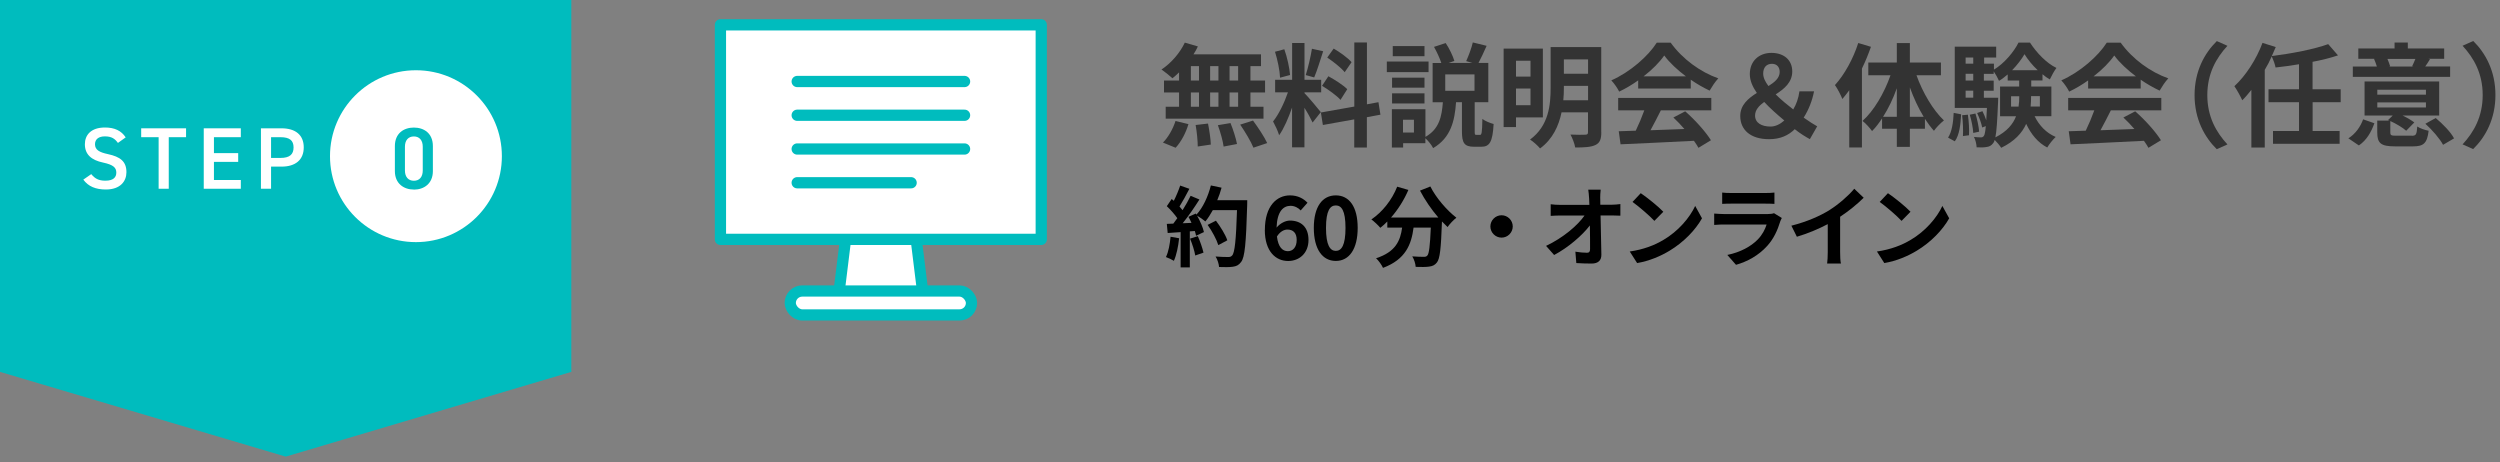 <?xml version="1.0" encoding="UTF-8"?><svg id="_レイヤー_1" xmlns="http://www.w3.org/2000/svg" width="400" height="74" viewBox="0 0 400 74"><rect x="0" y="0" width="400" height="74" fill="#808080" stroke="none"/><defs><style>.cls-1{stroke-miterlimit:10;}.cls-1,.cls-2{stroke:#00bcbe;stroke-width:1.8px;}.cls-1,.cls-2,.cls-3,.cls-4{fill:#fff;}.cls-2{stroke-linecap:round;stroke-linejoin:round;}.cls-5,.cls-3,.cls-6,.cls-4,.cls-7{stroke-width:0px;}.cls-3{opacity:0;}.cls-6{fill:#333;}.cls-7{fill:#00bcbe;}</style></defs><rect class="cls-3" width="400" height="74"/><polygon class="cls-7" points="91.41 0 91.41 59.5 45.71 73.06 0 59.5 0 0 91.41 0"/><circle class="cls-4" cx="66.55" cy="24.99" r="13.75"/><path class="cls-4" d="m18.87,22.87c-.48-.66-.99-1.05-2.09-1.05-.99,0-1.58.45-1.58,1.26,0,.92.73,1.29,2.07,1.58,1.95.42,2.96,1.15,2.96,2.89,0,1.44-.97,2.77-3.29,2.77-1.65,0-2.82-.5-3.61-1.58l1.27-.88c.57.69,1.15,1.05,2.26,1.05,1.33,0,1.75-.59,1.75-1.29,0-.77-.43-1.25-2.12-1.61-1.86-.39-2.91-1.29-2.91-2.93,0-1.46.95-2.68,3.22-2.68,1.54,0,2.62.52,3.31,1.58l-1.23.88Z"/><path class="cls-4" d="m29.77,20.53v1.42h-2.77v8.25h-1.62v-8.25h-2.79v-1.42h7.19Z"/><path class="cls-4" d="m38.53,20.53v1.42h-4.3v2.55h3.88v1.4h-3.88v2.9h4.3v1.4h-5.93v-9.67h5.93Z"/><path class="cls-4" d="m43.37,26.67v3.53h-1.62v-9.67h3.29c2.23,0,3.56,1.06,3.56,3.05s-1.32,3.08-3.56,3.08h-1.67Zm1.5-1.4c1.48,0,2.1-.57,2.1-1.68s-.62-1.64-2.1-1.64h-1.5v3.32h1.5Z"/><path class="cls-7" d="m66.22,30.33c-1.61,0-3.04-.95-3.04-2.96v-3.99c0-2.06,1.43-2.97,3.04-2.97s3.04.91,3.04,2.96v4.01c0,2-1.43,2.96-3.04,2.96Zm0-8.5c-.88,0-1.43.6-1.43,1.64v3.81c0,1.04.55,1.64,1.43,1.64s1.42-.6,1.42-1.64v-3.81c0-1.04-.55-1.64-1.42-1.64Z"/><path class="cls-6" d="m188.65,11.58c-.36.34-.7.67-1.06.94-.4-.38-1.26-1.06-1.75-1.4,1.51-.99,2.94-2.63,3.73-4.3l2.09.61c-.2.43-.43.85-.7,1.26h10.8v1.89h-1.69v2.3h2.34v1.91h-2.34v2.29h2.09v1.91h-15.65v-1.91h2.14v-2.29h-2.41v-1.91h2.41v-1.3Zm-2.59,11.24c.79-.76,1.6-2.14,2.02-3.46l2.07.5c-.4,1.37-1.17,2.84-2.05,3.78l-2.03-.83Zm4.48-9.94h1.3v-2.3h-1.3v2.3Zm0,4.2h1.3v-2.29h-1.3v2.29Zm2.74,2.68c.22,1.1.43,2.52.45,3.37l-2.09.31c0-.86-.14-2.34-.34-3.44l1.98-.23Zm1.67-6.88v-2.3h-1.33v2.3h1.33Zm-1.33,1.91v2.29h1.33v-2.29h-1.33Zm3.26,4.9c.43,1.06.88,2.47,1.04,3.35l-2.14.41c-.11-.86-.52-2.32-.92-3.42l2.02-.34Zm1.22-9.11h-1.37v2.3h1.37v-2.3Zm0,4.21h-1.37v2.29h1.37v-2.29Zm2.38,4.5c.81,1.1,1.82,2.61,2.27,3.6l-2.2.74c-.38-.95-1.33-2.54-2.12-3.69l2.05-.65Z"/><path class="cls-6" d="m210.01,19.59c-.27-.58-.77-1.51-1.3-2.34v6.32h-1.98v-6.36c-.58,1.67-1.3,3.35-2.07,4.43-.18-.65-.65-1.62-.97-2.21.9-1.1,1.82-3.02,2.38-4.66h-2.05v-2h2.72v-5.89h1.98v5.89h2.67v2h-2.67v.13c.52.52,2.23,2.54,2.61,3.04l-1.31,1.66Zm-5.2-7.15c-.04-1.12-.4-2.86-.81-4.16l1.49-.4c.47,1.3.83,3.01.92,4.12l-1.6.43Zm6.9-4.25c-.47,1.44-.99,3.15-1.44,4.2l-1.35-.38c.36-1.13.79-2.95.99-4.21l1.8.4Zm6.99,10.55v4.86h-2.02v-4.5l-5.02.9-.32-2,5.35-.95V6.79h2.02v9.9l1.84-.34.32,2-2.16.4Zm-6.16-6.54c1.04.56,2.38,1.42,3.02,2.07l-1.08,1.71c-.59-.67-1.91-1.62-2.95-2.25l1.01-1.53Zm2.61-.65c-.56-.7-1.8-1.67-2.79-2.34l1.03-1.44c1.01.59,2.29,1.51,2.86,2.18l-1.1,1.6Z"/><path class="cls-6" d="m228.57,11.54h-6.68v-1.69h6.68v1.69Zm8.21,10.05c.29,0,.36-.32.4-2.56.4.32,1.26.67,1.8.81-.16,2.88-.65,3.64-1.96,3.64h-1.17c-1.58,0-1.94-.63-1.94-2.47v-4.66h-.94c-.22,3.04-.85,5.69-3.67,7.35-.23-.49-.76-1.15-1.24-1.58v.79h-3.56v.7h-1.8v-6.14h5.37v4.43c2.23-1.26,2.61-3.28,2.79-5.54h-1.64v-6.28h1.39c-.25-.77-.72-1.78-1.17-2.58l1.87-.61c.59.88,1.15,2.05,1.39,2.86l-.92.32h3.8l-.99-.29c.38-.83.85-2.09,1.06-2.99l2.21.54c-.43,1.01-.92,2-1.3,2.74h1.57v6.28h-2.18v4.64c0,.52.02.59.27.59h.58Zm-8.86-7.56h-5.19v-1.6h5.19v1.6Zm-5.19.9h5.19v1.62h-5.19v-1.62Zm5.19-5.94h-5.08v-1.62h5.08v1.62Zm-1.69,10.17h-1.75v2.05h1.75v-2.05Zm9.69-7.26h-4.68v2.63h4.68v-2.63Z"/><path class="cls-6" d="m242.56,18.78v1.55h-1.98V7.78h6.28v11h-4.3Zm0-9.06v2.54h2.32v-2.54h-2.32Zm2.32,7.11v-2.66h-2.32v2.66h2.32Zm11.33,4.32c0,1.13-.23,1.71-.94,2.05-.72.34-1.75.4-3.24.4-.09-.59-.45-1.53-.76-2.07.97.05,2.07.04,2.38.02.32,0,.43-.11.43-.41v-3.17h-4.23c-.45,2.16-1.42,4.3-3.44,5.78-.32-.41-1.15-1.15-1.6-1.42,3.02-2.23,3.29-5.58,3.29-8.32v-6.48h8.1v13.63Zm-2.12-5.11v-2.3h-3.87v.27c0,.65-.02,1.33-.09,2.03h3.96Zm-3.87-6.54v2.3h3.87v-2.3h-3.87Z"/><path class="cls-6" d="m262.11,12.86c-.95.68-2,1.3-3.04,1.8-.25-.52-.81-1.33-1.26-1.8,3.06-1.35,5.92-3.91,7.27-6.03h2.23c1.91,2.65,4.77,4.7,7.62,5.71-.54.56-1.01,1.33-1.39,1.96-.99-.47-2.03-1.06-3.02-1.75v1.42h-8.41v-1.31Zm-3.19,2.81h14.89v1.98h-8.07c-.52,1.06-1.12,2.18-1.66,3.19,1.73-.05,3.58-.13,5.42-.2-.56-.65-1.17-1.3-1.76-1.84l1.89-.99c1.6,1.4,3.28,3.28,4.12,4.63l-2,1.21c-.18-.34-.43-.72-.72-1.12-4.23.23-8.68.41-11.74.56l-.29-2.09,2.72-.09c.49-1.01.99-2.2,1.37-3.26h-4.18v-1.98Zm10.82-3.46c-1.39-1.04-2.63-2.21-3.46-3.33-.77,1.1-1.93,2.27-3.3,3.33h6.75Z"/><path class="cls-6" d="m289.59,22.27c-.77-.43-1.49-.86-2.43-1.6-1.04,1.01-2.32,1.6-4.11,1.6-3.01,0-4.61-1.53-4.61-3.71,0-1.76,1.26-2.81,2.65-3.69-.68-.99-1.12-1.98-1.12-3.01,0-2.11,1.49-3.4,3.46-3.4s3.33,1.12,3.33,2.97c0,1.75-1.28,2.79-2.65,3.67.85.85,1.85,1.67,2.81,2.41.49-.83.83-1.75.99-2.9h2.34c-.31,1.55-.85,2.92-1.66,4.21.88.63,1.67,1.12,2.16,1.39l-1.17,2.05Zm-6.3-2.02c.76,0,1.51-.36,2.2-.97-1.13-.95-2.27-1.94-3.22-2.97-.83.61-1.46,1.28-1.46,2.18,0,1.17,1.04,1.76,2.48,1.76Zm-.34-6.48c1.01-.63,1.8-1.3,1.8-2.25,0-.79-.45-1.31-1.24-1.31-.86,0-1.4.56-1.4,1.57,0,.63.32,1.3.85,2Z"/><path class="cls-6" d="m299.35,7.49c-.4,1.15-.88,2.32-1.44,3.48v12.62h-2.03v-9.15c-.36.49-.74.97-1.1,1.4-.2-.52-.79-1.69-1.19-2.23,1.51-1.64,2.92-4.2,3.73-6.73l2.03.61Zm7.29,4.56c.99,2.77,2.65,5.58,4.39,7.22-.49.38-1.22,1.1-1.6,1.66-.5-.56-.97-1.19-1.44-1.91v1.58h-2.41v2.9h-2.09v-2.9h-2.36v-1.66c-.5.77-1.03,1.46-1.6,2.03-.36-.5-1.04-1.26-1.53-1.62,1.82-1.62,3.49-4.47,4.48-7.31h-3.55v-2.03h4.56v-3.12h2.09v3.12h4.97v2.03h-3.91Zm-3.15,6.64v-4.57c-.59,1.66-1.35,3.24-2.2,4.57h2.2Zm4.3,0c-.85-1.39-1.6-3.01-2.21-4.7v4.7h2.21Z"/><path class="cls-6" d="m311.69,22.02c.61-.92.83-2.43.9-3.96l1.19.23c-.09,1.64-.27,3.31-1.01,4.32l-1.08-.59Zm13.85-3.42c.72,1.46,1.85,2.67,3.37,3.31-.43.4-1.04,1.15-1.35,1.69-1.49-.77-2.59-2.12-3.37-3.78-.65,1.44-1.85,2.79-4,3.83-.22-.36-.67-.9-1.04-1.26-.07.23-.14.4-.23.5-.31.41-.63.58-1.08.63-.36.07-.94.09-1.58.05-.02-.5-.18-1.21-.43-1.66.47.05.86.07,1.1.07.22,0,.34-.05.49-.23.13-.18.22-.63.31-1.57l-.58.22c-.11-.63-.47-1.6-.81-2.32l.85-.29c.23.45.45.97.61,1.46.04-.54.07-1.21.11-1.98h-5.15V7.47h6.63v1.73h-1.93v.99h1.57v.95c1.62-.97,3.19-2.83,3.93-4.32h1.84c1.08,1.66,2.65,3.29,4.23,4.05-.38.5-.79,1.28-1.06,1.84-.4-.23-.79-.5-1.17-.83v.99h-1.8v.97h3.22v4.75h-2.65Zm-10.68-.25c.16,1.04.23,2.43.18,3.29l-.97.13c.05-.9,0-2.27-.13-3.33l.92-.09Zm-.36-9.15v.99h1.22v-.99h-1.22Zm0,2.61v1.08h1.22v-1.08h-1.22Zm0,3.82h1.22v-1.12h-1.22v1.12Zm1.57,2.54c.29.94.54,2.12.59,2.9l-.94.2c-.04-.77-.27-1.98-.56-2.92l.9-.18Zm3.64-2.54s0,.47-.02.7c-.13,2.97-.23,4.7-.43,5.65,1.85-.94,2.83-2.12,3.31-3.38h-2.56v-4.75h3.06v-.97h-1.84v-.97c-.45.38-.9.74-1.39,1.03-.2-.47-.54-1.08-.85-1.53v.41h-1.57v1.08h1.57v1.62h-1.57v1.12h2.27Zm3.26,1.42c.09-.54.11-1.08.11-1.6v-.05h-1.31v1.66h1.21Zm3.06-5.82c-.85-.79-1.6-1.73-2.11-2.56-.47.81-1.17,1.73-1.98,2.56h4.09Zm-1.06,4.16v.07c0,.52-.02,1.04-.07,1.58h1.48v-1.66h-1.4Z"/><path class="cls-6" d="m334.11,12.86c-.95.68-2,1.3-3.04,1.8-.25-.52-.81-1.33-1.26-1.8,3.06-1.35,5.92-3.91,7.27-6.03h2.23c1.91,2.65,4.77,4.7,7.62,5.71-.54.56-1.01,1.33-1.39,1.96-.99-.47-2.04-1.06-3.03-1.75v1.42h-8.41v-1.31Zm-3.19,2.81h14.89v1.98h-8.07c-.52,1.06-1.12,2.18-1.66,3.19,1.73-.05,3.58-.13,5.42-.2-.56-.65-1.17-1.3-1.76-1.84l1.89-.99c1.6,1.4,3.28,3.28,4.12,4.63l-2,1.21c-.18-.34-.43-.72-.72-1.12-4.23.23-8.68.41-11.74.56l-.29-2.09,2.72-.09c.49-1.01.99-2.2,1.37-3.26h-4.18v-1.98Zm10.82-3.46c-1.39-1.04-2.63-2.21-3.46-3.33-.77,1.1-1.93,2.27-3.3,3.33h6.75Z"/><path class="cls-6" d="m354.68,6.57l1.71.76c-1.8,1.95-3.22,4.43-3.22,7.89s1.42,5.94,3.22,7.89l-1.71.76c-1.94-1.91-3.55-4.79-3.55-8.64s1.6-6.73,3.55-8.64Z"/><path class="cls-6" d="m370.02,16.35v4.61h4.32v2.05h-10.66v-2.05h4.16v-4.61h-4.88v-2.07h4.88v-4c-1.26.22-2.54.38-3.75.52-.09-.52-.38-1.28-.61-1.78-.32.74-.7,1.46-1.12,2.16v12.42h-2.14v-9.22c-.49.61-.95,1.17-1.46,1.66-.22-.52-.88-1.71-1.26-2.25,1.8-1.66,3.51-4.27,4.5-6.93l2.12.67c-.2.49-.4.95-.63,1.44,3.24-.41,6.79-1.1,9.02-1.91l1.57,1.8c-1.22.41-2.61.76-4.07,1.03v4.39h4.5v2.07h-4.5Z"/><path class="cls-6" d="m375.74,22.13c1.12-.7,1.94-1.85,2.36-3.04l1.8.63c-.49,1.37-1.22,2.7-2.48,3.55l-1.67-1.13Zm16.28-9.83h-15.57v-1.66h3.85c-.11-.38-.29-.83-.45-1.21l.09-.02h-2.61v-1.66h5.8v-.95h2.12v.95h5.82v1.66h-2.54l.27.05c-.27.45-.52.85-.76,1.17h3.98v1.66Zm-6.12,9.42c.67,0,.77-.2.86-1.48.41.29,1.26.58,1.82.68-.23,2-.81,2.5-2.49,2.5h-2.9c-2.27,0-2.83-.52-2.83-2.23v-1.89h1.95l-.22-.09.74-.72h-4.5v-5.46h11.94v5.46h-5.85c.72.34,1.42.76,1.87,1.1l-1.3,1.33c-.54-.49-1.58-1.12-2.54-1.55v1.8c0,.49.14.54.95.54h2.49Zm-5.53-6.57h7.78v-.79h-7.78v.79Zm0,2.04h7.78v-.81h-7.78v.81Zm1.62-7.76c.18.41.34.86.43,1.17l-.23.05h4l-.25-.05c.16-.34.38-.79.52-1.17h-4.46Zm7.72,9.45c1.1.92,2.4,2.23,2.94,3.26l-1.76,1.03c-.5-.95-1.73-2.38-2.83-3.37l1.66-.92Z"/><path class="cls-6" d="m395.72,23.86l-1.71-.76c1.8-1.95,3.22-4.43,3.22-7.89s-1.42-5.94-3.22-7.89l1.71-.76c1.94,1.91,3.55,4.79,3.55,8.64s-1.6,6.73-3.55,8.64Z"/><path class="cls-5" d="m188.66,38.12c-.14,1.32-.43,2.72-.84,3.61-.29-.18-.91-.48-1.27-.6.41-.83.63-2.07.74-3.25l1.37.24Zm10.9-6.07s0,.56-.01.77c-.18,6.13-.38,8.35-.97,9.09-.39.53-.76.69-1.34.77-.5.08-1.37.07-2.19.04-.03-.48-.25-1.2-.56-1.68.88.08,1.68.08,2.06.08.27,0,.42-.06.59-.24.42-.43.63-2.48.78-7.26h-3.87c-.38.69-.77,1.3-1.19,1.81-.28-.25-.9-.67-1.32-.92.49.88.94,1.92,1.09,2.62l-1.26.59c-.04-.22-.11-.48-.2-.76l-.8.06v5.76h-1.47v-5.64l-2.07.14-.14-1.46,1.04-.04c.21-.27.43-.56.64-.87-.41-.6-1.09-1.36-1.68-1.92l.78-1.15c.11.1.22.2.34.29.39-.77.78-1.71,1.02-2.44l1.47.52c-.5.97-1.08,2.04-1.58,2.83.18.2.35.41.49.59.5-.79.95-1.6,1.29-2.3l1.41.59c-.78,1.23-1.76,2.66-2.68,3.8l1.41-.06c-.15-.34-.32-.67-.49-.97l1.18-.52.1.17c1.04-1.11,1.86-2.9,2.31-4.67l1.71.36c-.18.69-.42,1.36-.69,2h4.78Zm-7.91,5.74c.38.83.74,1.92.91,2.63l-1.32.46c-.11-.71-.48-1.85-.83-2.7l1.23-.39Zm3.28,1.43c-.27-.88-.99-2.23-1.71-3.24l1.33-.67c.73.97,1.53,2.25,1.82,3.14l-1.44.77Z"/><path class="cls-5" d="m202.38,36.78c0-3.85,1.92-5.52,4.02-5.52,1.26,0,2.19.53,2.8,1.18l-1.09,1.23c-.36-.41-.99-.74-1.6-.74-1.19,0-2.17.88-2.26,3.49.57-.71,1.46-1.13,2.13-1.13,1.74,0,2.98.99,2.98,3.11s-1.48,3.36-3.26,3.36c-1.96,0-3.73-1.51-3.73-4.97Zm1.93,1.06c.2,1.71.9,2.35,1.75,2.35.78,0,1.41-.6,1.41-1.81,0-1.13-.59-1.65-1.48-1.65-.53,0-1.16.29-1.68,1.11Z"/><path class="cls-5" d="m210.21,36.46c0-3.42,1.39-5.2,3.52-5.2s3.5,1.79,3.5,5.2-1.37,5.29-3.5,5.29-3.52-1.86-3.52-5.29Zm5.07,0c0-2.8-.66-3.59-1.55-3.59s-1.57.78-1.57,3.59.67,3.68,1.57,3.68,1.55-.87,1.55-3.68Z"/><path class="cls-5" d="m228.86,29.84c.88,1.78,2.63,3.81,4.16,4.99-.45.35-1.09,1.02-1.41,1.5-.29-.27-.59-.57-.9-.9v.1c-.15,4.23-.32,5.88-.81,6.47-.35.45-.73.59-1.27.66-.48.07-1.29.07-2.12.04-.03-.5-.25-1.21-.55-1.68.77.06,1.5.07,1.85.07.25,0,.41-.03.56-.2.28-.29.43-1.54.56-4.47h-2.76c-.35,2.69-1.26,5.08-4.89,6.44-.21-.48-.7-1.16-1.11-1.54,3.17-1.02,3.89-2.86,4.17-4.9h-2.37v-.98c-.36.38-.74.71-1.12,1.01-.31-.38-1.02-1.05-1.43-1.34,1.75-1.18,3.29-3.11,4.13-5.24l1.79.52c-.69,1.61-1.67,3.15-2.77,4.41h7.56c-1.11-1.29-2.16-2.83-2.93-4.3l1.64-.66Z"/><path class="cls-5" d="m242.04,36.23c0,.98-.81,1.79-1.79,1.79s-1.79-.81-1.79-1.79.81-1.79,1.79-1.79,1.79.81,1.79,1.79Z"/><path class="cls-5" d="m256.04,31.75c0,.31.01.64.01,1.01h1.75c.46,0,1.12-.06,1.46-.11v1.86c-.45-.01-.98-.04-1.36-.04h-1.81c.04,2.04.1,4.38.13,6.28.01.9-.5,1.42-1.57,1.42-.85,0-1.64-.03-2.44-.08l-.15-1.82c.63.11,1.39.17,1.86.17.35,0,.49-.18.49-.59,0-.94,0-2.34-.03-3.78-1.23,1.61-3.5,3.56-5.72,4.73l-1.29-1.46c2.73-1.29,5.04-3.26,6.16-4.86h-3.82c-.5,0-1.11.03-1.6.06v-1.86c.41.06,1.08.1,1.55.1h4.64c-.01-.36-.03-.7-.04-1.01-.04-.6-.08-1.05-.14-1.42h1.99c-.06.44-.08.98-.08,1.42Z"/><path class="cls-5" d="m266.13,38.4c2.4-1.41,4.22-3.56,5.1-5.45l1.09,1.98c-1.06,1.89-2.93,3.82-5.18,5.18-1.42.86-3.22,1.64-5.2,1.98l-1.18-1.85c2.19-.31,4.01-1.02,5.36-1.84Zm0-4.52l-1.43,1.46c-.73-.79-2.48-2.31-3.5-3.03l1.32-1.4c.98.66,2.8,2.11,3.61,2.97Z"/><path class="cls-5" d="m284.83,35.46c-.42,1.36-1.02,2.72-2.07,3.88-1.42,1.57-3.21,2.52-5,3.03l-1.39-1.58c2.1-.43,3.78-1.36,4.85-2.45.76-.77,1.19-1.64,1.44-2.42h-6.77c-.34,0-1.04.01-1.62.07v-1.82c.59.04,1.19.08,1.62.08h6.93c.45,0,.83-.06,1.02-.14l1.25.77c-.1.18-.21.43-.27.59Zm-7.82-4.58h5.39c.43,0,1.12-.01,1.51-.07v1.81c-.38-.03-1.04-.04-1.54-.04h-5.36c-.45,0-1.05.01-1.46.04v-1.81c.39.06.98.07,1.46.07Z"/><path class="cls-5" d="m292.73,33.6c1.44-.9,3.04-2.3,3.95-3.4l1.51,1.44c-1.06,1.05-2.41,2.14-3.77,3.04v5.66c0,.62.03,1.48.13,1.83h-2.21c.06-.34.1-1.22.1-1.83v-4.48c-1.44.76-3.22,1.51-4.94,2.02l-.88-1.77c2.51-.64,4.57-1.55,6.12-2.51Z"/><path class="cls-5" d="m305.68,38.4c2.4-1.41,4.22-3.56,5.1-5.45l1.09,1.98c-1.06,1.89-2.93,3.82-5.18,5.18-1.42.86-3.22,1.64-5.2,1.98l-1.18-1.85c2.19-.31,4.01-1.02,5.36-1.84Zm0-4.52l-1.43,1.46c-.73-.79-2.48-2.31-3.5-3.03l1.32-1.4c.98.66,2.8,2.11,3.61,2.97Z"/><polygon class="cls-1" points="147.86 48.56 134.02 48.56 135.52 36.39 146.36 36.39 147.86 48.56"/><rect class="cls-2" x="115.27" y="3.97" width="51.33" height="34.33"/><rect class="cls-1" x="126.44" y="46.56" width="29" height="3.83" rx="1.92" ry="1.92"/><line class="cls-2" x1="127.55" y1="13.04" x2="154.33" y2="13.04"/><line class="cls-2" x1="127.55" y1="18.44" x2="154.33" y2="18.44"/><line class="cls-2" x1="127.55" y1="23.84" x2="154.33" y2="23.84"/><line class="cls-2" x1="127.55" y1="29.24" x2="145.78" y2="29.24"/></svg>